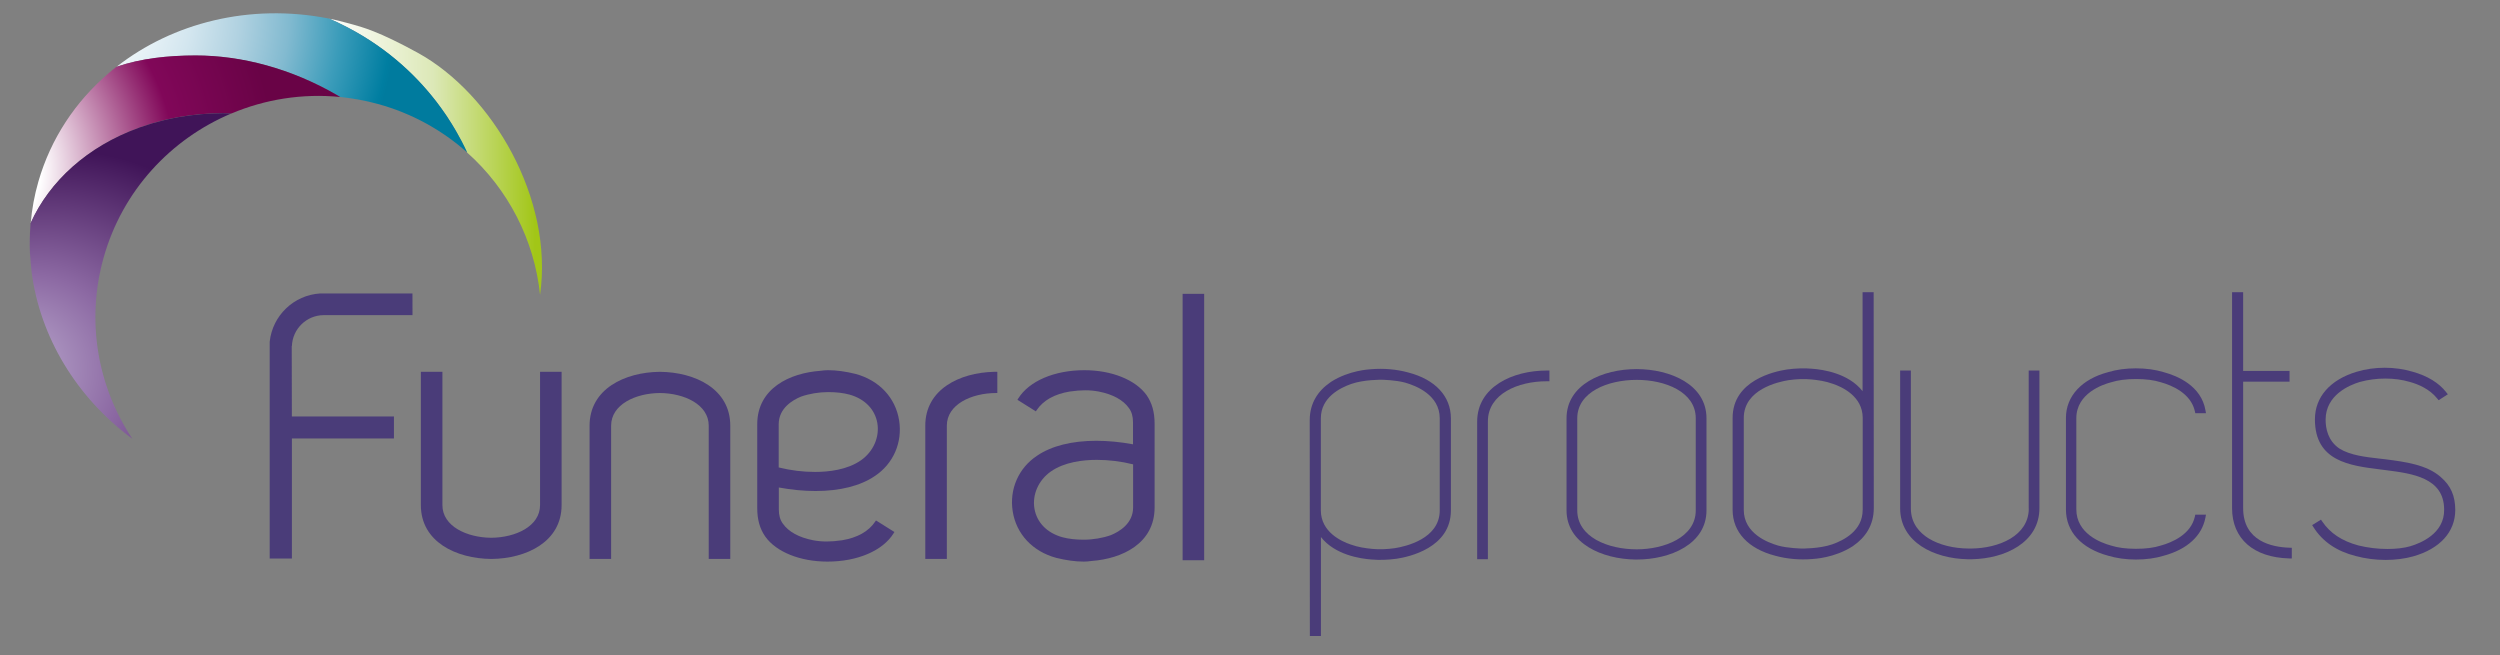 <?xml version="1.0" encoding="utf-8"?>
<!-- Generator: Adobe Illustrator 23.0.3, SVG Export Plug-In . SVG Version: 6.00 Build 0)  -->
<svg version="1.1" id="Laag_1" xmlns="http://www.w3.org/2000/svg" xmlns:xlink="http://www.w3.org/1999/xlink" x="0px" y="0px"
	 viewBox="0 0 568.42 148.97" style="enable-background:new 0 0 568.42 148.97;" xml:space="preserve">
<rect x="0" y="0" width="568.42" height="148.97" fill="#808080" stroke="none"/>
<style type="text/css">
	.st0{fill:#4A3C79;}
	.st1{fill:#5B3572;}
	.st2{fill:url(#SVGID_1_);}
	.st3{fill:url(#SVGID_2_);}
	.st4{fill:url(#SVGID_3_);}
	.st5{fill:url(#SVGID_4_);}
	.st6{fill:url(#SVGID_5_);}
	.st7{fill:url(#SVGID_6_);}
	.st8{fill:url(#SVGID_7_);}
</style>
<path class="st0" d="M320.19,84.69c-2.68-0.74-5.62-0.98-8.47-0.74c-0.36,0.03-4.94,0.23-9.04,2.84c-0.07,0.04-0.14,0.09-0.2,0.14
	c-2.8,1.91-4.69,4.74-4.69,8.59l0.03,49.09h2.52v-22.5c3.18,4.05,8.95,4.92,11.48,5.1c1.78,0.16,3.68,0.1,5.7-0.17
	c2.9-0.43,12.37-2.51,12.37-11.01V95.1C329.87,90.08,326.34,86.29,320.19,84.69z M300.32,95.1c0-4.71,4.31-6.89,6.9-7.8
	c2.9-1.02,6.97-0.96,6.97-0.96s3.21,0.06,5.37,0.68c2.34,0.67,7.79,2.76,7.79,8.09v20.94c0,6.47-7.79,8.2-10.17,8.58
	c-1.87,0.27-3.57,0.32-5.19,0.17c-1.48-0.15-3.21-0.38-4.86-0.99c-2.05-0.68-6.81-2.81-6.81-7.76V95.1z"/>
<path class="st0" d="M403.64,126.36c2.68,0.74,5.62,0.98,8.47,0.74c0.36-0.03,4.94-0.23,9.04-2.84c0.07-0.04,0.14-0.09,0.2-0.14
	c2.8-1.91,4.69-4.74,4.69-8.59l-0.03-49.09h-2.52v22.5c-3.18-4.05-8.95-4.92-11.48-5.1c-1.78-0.16-3.68-0.1-5.7,0.17
	c-2.9,0.43-12.37,2.51-12.37,11.01v20.94C393.96,120.98,397.49,124.77,403.64,126.36z M423.51,115.96c0,4.71-4.31,6.89-6.9,7.8
	c-2.9,1.02-6.97,0.96-6.97,0.96s-3.21-0.06-5.37-0.68c-2.34-0.67-7.79-2.76-7.79-8.09V95.02c0-6.47,7.79-8.2,10.17-8.58
	c1.87-0.27,3.57-0.32,5.19-0.17c1.48,0.15,3.21,0.38,4.87,0.99c2.05,0.68,6.81,2.81,6.81,7.76V115.96z"/>
<path class="st0" d="M372.09,83.92c-7.66,0-15.91,3.5-15.91,11.18v20.94c0,7.54,8.11,11.08,15.65,11.18l0.3,0
	c7.64,0,15.87-3.5,15.87-11.18V95.1C388,87.41,379.75,83.92,372.09,83.92z M385.56,95.1v20.94c0,6.18-7.27,8.86-13.43,8.86l0,0
	c-6.51,0-13.51-2.77-13.51-8.86V95.1c0-6,7-8.73,13.51-8.73C378.6,86.36,385.56,89.1,385.56,95.1z"/>
<path class="st0" d="M499.05,117.44c-0.92,4.12-5.23,5.9-7.74,6.6c-1.55,0.5-3.41,0.74-5.66,0.74c-2.25,0-4.1-0.24-5.68-0.74
	c-2.37-0.65-7.88-2.75-7.88-8.25V95.1c0-5.68,6.03-7.69,7.9-8.18c1.56-0.49,3.41-0.74,5.66-0.74c2.26,0,4.11,0.24,5.68,0.74
	c2.49,0.7,6.8,2.48,7.72,6.6l0.09,0.43h2.43l-0.11-0.63c-0.95-5.6-6.37-7.86-9.5-8.7c-1.89-0.58-4.02-0.87-6.32-0.87
	c-2.3,0-4.43,0.29-6.3,0.86c-6.02,1.58-9.61,5.47-9.61,10.4v20.85c0,5.01,3.5,8.83,9.59,10.49c1.9,0.57,4.02,0.87,6.32,0.87
	c2.3,0,4.43-0.29,6.3-0.86c5.35-1.44,8.73-4.53,9.51-8.7l0.12-0.64h-2.44L499.05,117.44z"/>
<path class="st0" d="M554.93,108.45c-3.16-2.8-8.13-3.45-12.54-4.02c-0.45-0.05-0.92-0.11-1.39-0.16c-3.11-0.35-6.64-0.75-9.09-2.28
	c-2.6-1.76-3.14-4.54-3.14-6.56c0-5.65,5.46-7.89,7.79-8.59c3.75-1.02,7.88-1.03,11.37,0c1.88,0.52,4.49,1.6,6.22,3.78l0.31,0.38
	l2.1-1.35l-0.37-0.47c-1.68-2.15-4.25-3.71-7.62-4.66c-4.05-1.21-8.67-1.21-12.72,0c-6.04,1.8-9.51,5.75-9.51,10.82
	c0,9.52,7.87,10.52,14.81,11.39l1.43,0.18c5.86,0.76,13.14,1.7,13.14,8.95c0.09,5.46-5.37,7.65-7.71,8.34
	c-1.43,0.41-3.22,0.62-5.18,0.62c-2.2,0-4.49-0.28-6.6-0.8c-3.74-1.01-6.43-2.79-8.22-5.44l-0.29-0.43l-2.01,1.24l0.29,0.46
	c2.06,3.28,5.3,5.49,9.61,6.57c2.12,0.58,4.47,0.89,6.8,0.89c2.23,0,4.45-0.29,6.24-0.8c6.1-1.71,9.6-5.56,9.6-10.57
	C558.24,112.72,557.22,110.41,554.93,108.45z"/>
<path class="st0" d="M461.28,115.61c0,6.21-6.78,9.06-13.13,9.11h-0.28h-0.17c-3.53-0.01-6.79-0.83-9.18-2.3
	c-1.85-1.14-4.05-3.25-4.05-6.81V84.25h-2.44v31.28c0,7.82,7.82,11.47,15.26,11.62v0.01h0.42c0.02,0,0.04,0,0.06,0h0.09h0.09
	c0.02,0,0.04,0,0.06,0h0.42v-0.01c7.45-0.15,15.27-3.8,15.27-11.62V84.25h-2.44V115.61z"/>
<path class="st0" d="M335.86,95.88v31.27h2.44V95.8c0-6.26,6.89-9.11,13.29-9.11l0.7,0v-2.44l-0.67,0
	C344.03,84.25,335.86,87.89,335.86,95.88z"/>
<path class="st0" d="M510.02,115.53V86.78h10.55v-2.44h-10.55v-17.9h-2.52v49.09c0,6.96,4.87,11.23,13.02,11.44l0.56,0.01v-2.43
	l-0.53-0.02C516.62,124.41,510.02,123.09,510.02,115.53z"/>
<path class="st1" d="M111.73,126.75L111.73,126.75L111.73,126.75L111.73,126.75z"/>
<path class="st0" d="M188.14,127.69c6.81,0,12.57-2.46,15.04-6.44l0.18-0.29l-4.19-2.63l-0.18,0.27c-1.51,2.24-4.05,3.66-7.53,4.24
	c-1.35,0.19-2.46,0.28-3.5,0.28c-1.04,0-2.04-0.09-3.06-0.28c-3.2-0.62-5.59-1.92-6.88-3.75c-0.64-0.86-0.94-1.89-0.94-3.26v-4.99
	c2.88,0.53,5.69,0.8,8.36,0.8c5.53,0,10.18-1.17,13.43-3.38c4.23-2.78,6.36-7.64,5.56-12.68c-0.82-5.15-4.51-9.1-9.89-10.56
	c-2.27-0.56-4.37-0.85-6.25-0.85c-0.54,0-1.12,0.04-1.76,0.14c-6.94,0.5-14.36,3.96-14.36,12.16v19.02c0,2.65,0.58,4.73,1.84,6.53
	C176.52,125.52,181.94,127.69,188.14,127.69z M177.05,106.28v-9.81c0-3.68,3.19-5.52,5.07-6.29c1.83-0.65,4.07-1.03,6.15-1.03
	c1.89,0,3.49,0.19,4.89,0.57c3.48,0.98,5.78,3.35,6.32,6.49c0.54,3.17-0.92,6.48-3.72,8.44c-3.12,2.19-7.39,2.65-10.43,2.65
	C182.63,107.31,179.77,106.96,177.05,106.28z"/>
<path class="st0" d="M122.79,114.85c0,4.82-5.58,7.38-11.1,7.42c-5.52-0.04-11.1-2.6-11.1-7.42V84.54h-4.9v30.31
	c0,8.34,8.01,12.16,16.01,12.24h0.03h0c7.94-0.08,15.96-3.89,15.96-12.24V84.54h-4.9V114.85z M111.73,126.75L111.73,126.75
	L111.73,126.75L111.73,126.75z"/>
<path class="st0" d="M150.09,84.54h-0.08c-7.94,0.08-15.96,3.89-15.96,12.24v30.31h4.9V96.78c0-4.82,5.58-7.39,11.09-7.42
	c5.52,0.04,11.1,2.6,11.1,7.42v30.31h4.9V96.78C166.05,88.43,158.04,84.62,150.09,84.54z"/>
<path class="st0" d="M226.68,84.54L226.68,84.54H226v0c-7.83,0.18-15.62,4-15.62,12.23v30.31h4.9V96.78c0-4.82,5.58-7.39,11.14-7.42
	h0.34l0-4.81H226.68z"/>
<path class="st0" d="M246.55,84.17c-6.81,0-12.57,2.47-15.04,6.44l-0.18,0.29l4.19,2.63l0.18-0.27c1.51-2.24,4.05-3.66,7.53-4.24
	c1.35-0.19,2.46-0.28,3.5-0.28c1.04,0,2.04,0.09,3.06,0.28c3.2,0.62,5.59,1.92,6.88,3.75c0.64,0.86,0.94,1.89,0.94,3.26v4.99
	c-2.88-0.53-5.69-0.8-8.36-0.8c-5.53,0-10.18,1.17-13.43,3.38c-4.23,2.78-6.36,7.64-5.56,12.68c0.82,5.15,4.51,9.1,9.89,10.56
	c2.26,0.56,4.37,0.85,6.25,0.85c0.54,0,1.12-0.04,1.76-0.14c6.94-0.5,14.36-3.96,14.36-12.16V96.36c0-2.65-0.58-4.73-1.83-6.53
	C258.16,86.34,252.74,84.17,246.55,84.17z M257.63,105.58v9.81c0,3.68-3.19,5.52-5.07,6.29c-1.83,0.65-4.07,1.03-6.15,1.03
	c-1.89,0-3.49-0.19-4.89-0.57c-3.48-0.98-5.78-3.35-6.32-6.49c-0.54-3.17,0.92-6.48,3.72-8.44c3.12-2.19,7.39-2.65,10.43-2.65
	C252.06,104.55,254.92,104.9,257.63,105.58z"/>
<path class="st0" d="M66.37,78.68c0.14-3.89,3.32-7.01,7.25-7.03l20.17,0l-0.01-4.93l-20.96,0c-6.02,0.36-10.88,5.04-11.5,10.99
	l0,49.29l5.05-0.01l0-27.29l23.2,0l0-5.01l-23.21,0l-0.03-16.02H66.37z"/>
<rect x="268.89" y="66.81" class="st0" width="4.9" height="60.57"/>
<linearGradient id="SVGID_1_" gradientUnits="userSpaceOnUse" x1="74.471" y1="35.628" x2="123.238" y2="35.628">
	<stop  offset="0" style="stop-color:#FFFFFF"/>
	<stop  offset="0.494" style="stop-color:#DCE8B7"/>
	<stop  offset="0.969" style="stop-color:#A2C617"/>
</linearGradient>
<path class="st2" d="M94.89,11.95c-8.82-4.82-12.3-5.74-15.52-6.62c-2.77-0.76-3.01-0.77-4.51-1.07c0.63,0.27,1.25,0.56,1.86,0.84
	c0.13,0.06,0.26,0.12,0.38,0.19c10.23,4.9,17.18,11.56,21.78,17.43c0.14,0.18,0.29,0.37,0.43,0.55c0.34,0.44,0.66,0.88,0.97,1.31
	c0.32,0.44,0.63,0.88,0.94,1.33c0.17,0.25,0.33,0.49,0.49,0.73c0.33,0.5,0.66,1.01,0.97,1.52c0.25,0.41,0.5,0.8,0.72,1.19
	c0.14,0.24,0.28,0.48,0.42,0.73c0.42,0.73,0.79,1.41,1.12,2.03c0,0.01,0.01,0.01,0.01,0.02c0.44,0.84,0.86,1.69,1.26,2.55
	c9.34,8.32,15.29,19.88,16.58,32.35C125.92,45.35,112.05,21.33,94.89,11.95z"/>
<radialGradient id="SVGID_2_" cx="24.03" cy="36.871" r="109.101" gradientUnits="userSpaceOnUse">
	<stop  offset="0" style="stop-color:#FFFFFF"/>
	<stop  offset="0.218" style="stop-color:#FFFFFF"/>
	<stop  offset="0.685" style="stop-color:#007B9E"/>
	<stop  offset="1" style="stop-color:#005D77"/>
</radialGradient>
<path class="st3" d="M24.51,16.79c0.01,0,0.02-0.01,0.03-0.01c0.05-0.05,0.11-0.09,0.16-0.14C24.64,16.69,24.57,16.74,24.51,16.79z"
	/>
<radialGradient id="SVGID_3_" cx="28.335" cy="3.996" r="75.48" fx="14.216" fy="2.924" gradientUnits="userSpaceOnUse">
	<stop  offset="0" style="stop-color:#FFFFFF"/>
	<stop  offset="0" style="stop-color:#FFFFFF"/>
	<stop  offset="0.097" style="stop-color:#FAFCFD"/>
	<stop  offset="0.208" style="stop-color:#EBF4F8"/>
	<stop  offset="0.326" style="stop-color:#D3E6EF"/>
	<stop  offset="0.448" style="stop-color:#B1D2E1"/>
	<stop  offset="0.575" style="stop-color:#82BAD0"/>
	<stop  offset="0.704" style="stop-color:#3B9CBA"/>
	<stop  offset="0.833" style="stop-color:#007EA1"/>
	<stop  offset="0.846" style="stop-color:#007B9E"/>
</radialGradient>
<path class="st4" d="M104.96,32.1c0,0-0.01-0.01-0.01-0.02c-0.36-0.68-0.73-1.36-1.12-2.03c-0.14-0.24-0.28-0.48-0.42-0.73
	c-0.23-0.4-0.48-0.79-0.72-1.19c-0.31-0.49-0.63-1-0.97-1.52c-0.16-0.24-0.33-0.49-0.49-0.73c-0.3-0.43-0.61-0.88-0.94-1.33
	c-0.32-0.44-0.64-0.87-0.97-1.31c-0.14-0.18-0.28-0.37-0.43-0.55c-4.6-5.87-11.55-12.53-21.78-17.43c-0.13-0.06-0.25-0.12-0.38-0.19
	c-0.62-0.29-1.23-0.57-1.86-0.84c-0.01,0-0.03-0.01-0.04-0.01c-0.1-0.02-0.2-0.03-0.3-0.05C56.8,0.74,39.29,5.16,26.49,15.19
	c5.47-1.89,11.67-2.57,17.98-2.57c10.44,0,21.7,2.95,32.2,9.04c0.22,0.13,0.44,0.27,0.66,0.4c2.84,0.28,5.7,0.79,8.55,1.57
	c7.82,2.14,14.69,6,20.34,11.03C105.82,33.79,105.4,32.95,104.96,32.1z"/>
<radialGradient id="SVGID_4_" cx="7.83" cy="61.251" r="82.771" gradientUnits="userSpaceOnUse">
	<stop  offset="0" style="stop-color:#FFFFFF"/>
	<stop  offset="0.172" style="stop-color:#FFFFFF"/>
	<stop  offset="0.632" style="stop-color:#810759"/>
	<stop  offset="1" style="stop-color:#690346"/>
</radialGradient>
<path class="st5" d="M26.46,15.2c-0.6,0.47-1.18,0.95-1.76,1.44c0.58-0.5,1.19-0.98,1.79-1.45C26.48,15.19,26.47,15.19,26.46,15.2z"
	/>
<radialGradient id="SVGID_5_" cx="-9.757" cy="38.632" r="72.543" gradientUnits="userSpaceOnUse">
	<stop  offset="0" style="stop-color:#FFFFFF"/>
	<stop  offset="0.262" style="stop-color:#FFFFFF"/>
	<stop  offset="0.685" style="stop-color:#810759"/>
	<stop  offset="1" style="stop-color:#690346"/>
</radialGradient>
<path class="st6" d="M44.48,12.61c-6.32,0-12.51,0.68-17.98,2.57c-0.61,0.47-1.21,0.95-1.79,1.45c-0.06,0.05-0.11,0.09-0.16,0.14
	c-7.38,6.36-12.98,14.68-15.82,24.5c-0.91,3.14-1.47,6.29-1.75,9.44c4.3-9.56,12.99-17.42,24.54-21.64
	c0.12-0.04,0.24-0.09,0.36-0.14c0.68-0.24,1.38-0.46,2.08-0.68c0.26-0.08,0.51-0.17,0.77-0.25c0.66-0.2,1.35-0.36,2.03-0.54
	c0.3-0.08,0.59-0.16,0.89-0.23c0.99-0.23,1.99-0.44,3.01-0.62c3.36-0.59,6.73-0.87,10.1-0.87c0.63,0,1.25,0.04,1.87,0.06
	c7.64-3.22,16.11-4.6,24.73-3.75c-0.22-0.13-0.43-0.27-0.66-0.4C66.18,15.56,54.92,12.61,44.48,12.61z"/>
<radialGradient id="SVGID_6_" cx="5.666" cy="-3966.566" r="51.233" gradientTransform="matrix(1 0 0 2 0 8041.974)" gradientUnits="userSpaceOnUse">
	<stop  offset="0" style="stop-color:#B39FC7"/>
	<stop  offset="0.503" style="stop-color:#8C69A3"/>
	<stop  offset="1" style="stop-color:#401458"/>
</radialGradient>
<path class="st7" d="M6.95,50.74c-0.01,0.06,0,0.13-0.01,0.19c0.01-0.07,0.01-0.14,0.02-0.22C6.96,50.72,6.96,50.73,6.95,50.74z"/>
<radialGradient id="SVGID_7_" cx="14.764" cy="83.751" r="49.412" fx="0.678" fy="84.104" gradientUnits="userSpaceOnUse">
	<stop  offset="0.103" style="stop-color:#B39FC7"/>
	<stop  offset="0.434" style="stop-color:#8C69A3"/>
	<stop  offset="1" style="stop-color:#401458"/>
</radialGradient>
<path class="st8" d="M40.64,26.62c-1.02,0.18-2.02,0.39-3.01,0.62c-0.3,0.07-0.59,0.16-0.89,0.23c-0.68,0.17-1.36,0.34-2.03,0.54
	c-0.26,0.08-0.51,0.17-0.77,0.25c-0.7,0.22-1.4,0.44-2.08,0.68c-0.12,0.04-0.24,0.09-0.36,0.14C19.95,33.29,11.27,41.16,6.96,50.71
	c-0.01,0.07-0.01,0.14-0.02,0.22c-0.02,0.19-0.02,0.38-0.03,0.57c-0.15,1.96-0.19,3.92-0.11,5.87c0.11,1.61,0.29,3.69,0.38,4.41
	c1.9,14.81,10.2,28.59,22.91,37.99c-7.77-11.69-10.61-26.52-6.56-41.08c4.28-15.38,15.33-27.1,29.07-32.89
	c-0.63-0.02-1.25-0.06-1.87-0.06C47.37,25.75,43.99,26.04,40.64,26.62z"/>
</svg>
